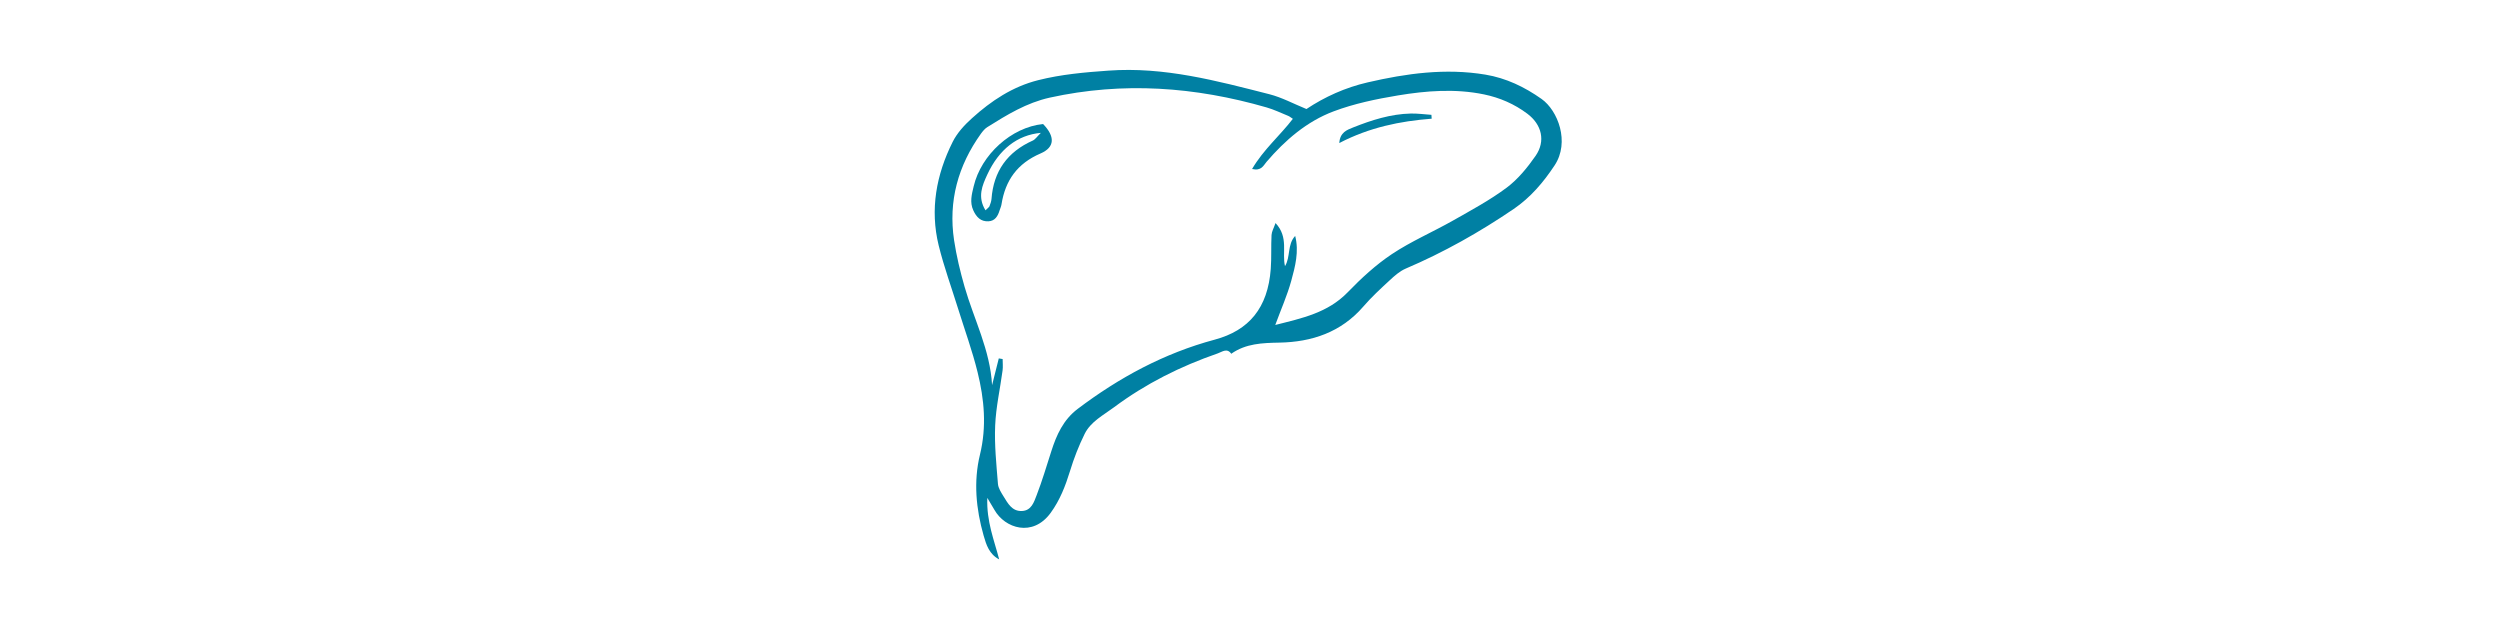 <svg width="290" height="73" viewBox="0 0 290 73" fill="none" xmlns="http://www.w3.org/2000/svg">
<path d="M142.842 41.058C142.349 40.326 141.796 40.804 141.266 40.991C136.946 42.486 132.903 44.503 129.234 47.238C127.994 48.165 126.529 48.897 125.819 50.332C125.139 51.707 124.571 53.164 124.123 54.636C123.592 56.363 122.957 58.007 121.881 59.486C119.796 62.356 116.568 61.287 115.357 59.15C115.156 58.799 114.939 58.448 114.528 57.753C114.423 60.495 115.327 62.655 115.903 64.889C114.745 64.284 114.408 63.2 114.102 62.132C113.22 59.038 112.914 55.869 113.676 52.738C114.468 49.488 114.177 46.319 113.399 43.173C112.787 40.685 111.905 38.271 111.143 35.82C110.38 33.369 109.499 30.955 108.886 28.467C107.862 24.289 108.609 20.262 110.507 16.465C111.023 15.427 111.875 14.5 112.749 13.715C114.976 11.698 117.457 10.046 120.431 9.299C123.107 8.626 125.819 8.387 128.577 8.193C135.033 7.722 141.138 9.374 147.266 10.935C148.693 11.302 150.031 12.027 151.548 12.647C153.67 11.234 156.047 10.158 158.632 9.56C163.146 8.514 167.674 7.887 172.308 8.656C174.714 9.06 176.836 10.076 178.824 11.481C180.714 12.819 182.127 16.48 180.333 19.186C179.033 21.151 177.546 22.907 175.581 24.245C171.62 26.942 167.473 29.274 163.064 31.157C162.369 31.456 161.756 32.001 161.195 32.524C160.142 33.496 159.081 34.475 158.147 35.558C155.568 38.547 152.161 39.676 148.417 39.743C146.407 39.781 144.524 39.848 142.835 41.029L142.857 41.058H142.842ZM115.851 41.574C116 41.596 116.157 41.619 116.306 41.649C116.306 42.09 116.359 42.538 116.299 42.971C116.015 45.101 115.529 47.223 115.44 49.361C115.342 51.61 115.582 53.874 115.761 56.123C115.798 56.624 116.134 57.132 116.411 57.581C116.912 58.388 117.39 59.322 118.533 59.277C119.647 59.24 119.946 58.231 120.252 57.439C120.895 55.772 121.403 54.053 121.948 52.357C122.554 50.452 123.346 48.688 125.02 47.425C129.832 43.793 135.033 40.976 140.907 39.399C144.882 38.331 147.072 35.723 147.408 31.194C147.505 29.887 147.431 28.571 147.498 27.264C147.52 26.86 147.752 26.471 147.961 25.874C149.515 27.525 148.686 29.349 149.06 30.873C149.717 29.812 149.306 28.369 150.24 27.368C150.704 29.177 150.24 30.903 149.785 32.577C149.321 34.258 148.604 35.865 147.931 37.696C151.032 36.911 154.014 36.298 156.331 33.907C157.9 32.285 159.596 30.716 161.472 29.468C163.699 27.988 166.187 26.92 168.526 25.597C170.656 24.387 172.831 23.221 174.781 21.764C176.089 20.785 177.187 19.432 178.129 18.079C179.317 16.361 178.846 14.448 177.172 13.192C175.67 12.064 173.981 11.332 172.143 10.95C168.803 10.263 165.462 10.524 162.159 11.07C159.641 11.489 157.085 12.019 154.702 12.916C151.585 14.089 149.075 16.256 146.907 18.789C146.556 19.2 146.325 19.858 145.241 19.604C146.564 17.34 148.469 15.741 149.971 13.783C149.717 13.618 149.583 13.499 149.426 13.439C148.596 13.103 147.782 12.707 146.922 12.46C138.635 10.069 130.273 9.456 121.776 11.324C119.079 11.922 116.807 13.319 114.528 14.747C114.236 14.926 113.997 15.225 113.788 15.509C111.135 19.215 109.992 23.333 110.672 27.861C110.948 29.685 111.382 31.493 111.89 33.264C112.973 37.038 114.857 40.595 115.081 44.675C115.342 43.644 115.604 42.613 115.858 41.581L115.851 41.574Z" fill="#0080A3"/>
<path d="M142.82 41.028C142.82 41.028 142.842 41.05 142.842 41.058C142.842 41.065 142.82 41.028 142.82 41.028Z" fill="#0080A3"/>
<path d="M121 14.388C122.397 15.837 122.382 17.078 120.701 17.803C118.011 18.961 116.613 20.919 116.172 23.714C116.135 23.945 116.03 24.17 115.956 24.394C115.754 25.059 115.433 25.634 114.655 25.672C113.766 25.716 113.258 25.178 112.907 24.409C112.466 23.46 112.727 22.541 112.944 21.621C113.811 17.945 117.316 14.761 120.992 14.388H121ZM114.319 24.394C114.618 24.095 114.738 24.028 114.775 23.93C114.88 23.654 114.992 23.363 115.014 23.079C115.253 19.858 116.86 17.623 119.797 16.308C120.096 16.174 120.305 15.837 120.738 15.412C117.996 15.658 115.873 17.347 114.528 20.246C113.945 21.509 113.355 22.839 114.319 24.401V24.394Z" fill="#0080A3"/>
<path d="M166.075 13.768C162.399 14.052 158.849 14.777 155.359 16.593C155.434 15.345 156.264 15.068 156.944 14.792C159.103 13.932 161.308 13.223 163.662 13.17C164.454 13.155 165.253 13.267 166.045 13.32C166.053 13.469 166.068 13.619 166.075 13.768Z" fill="#0080A3"/>
</svg>
